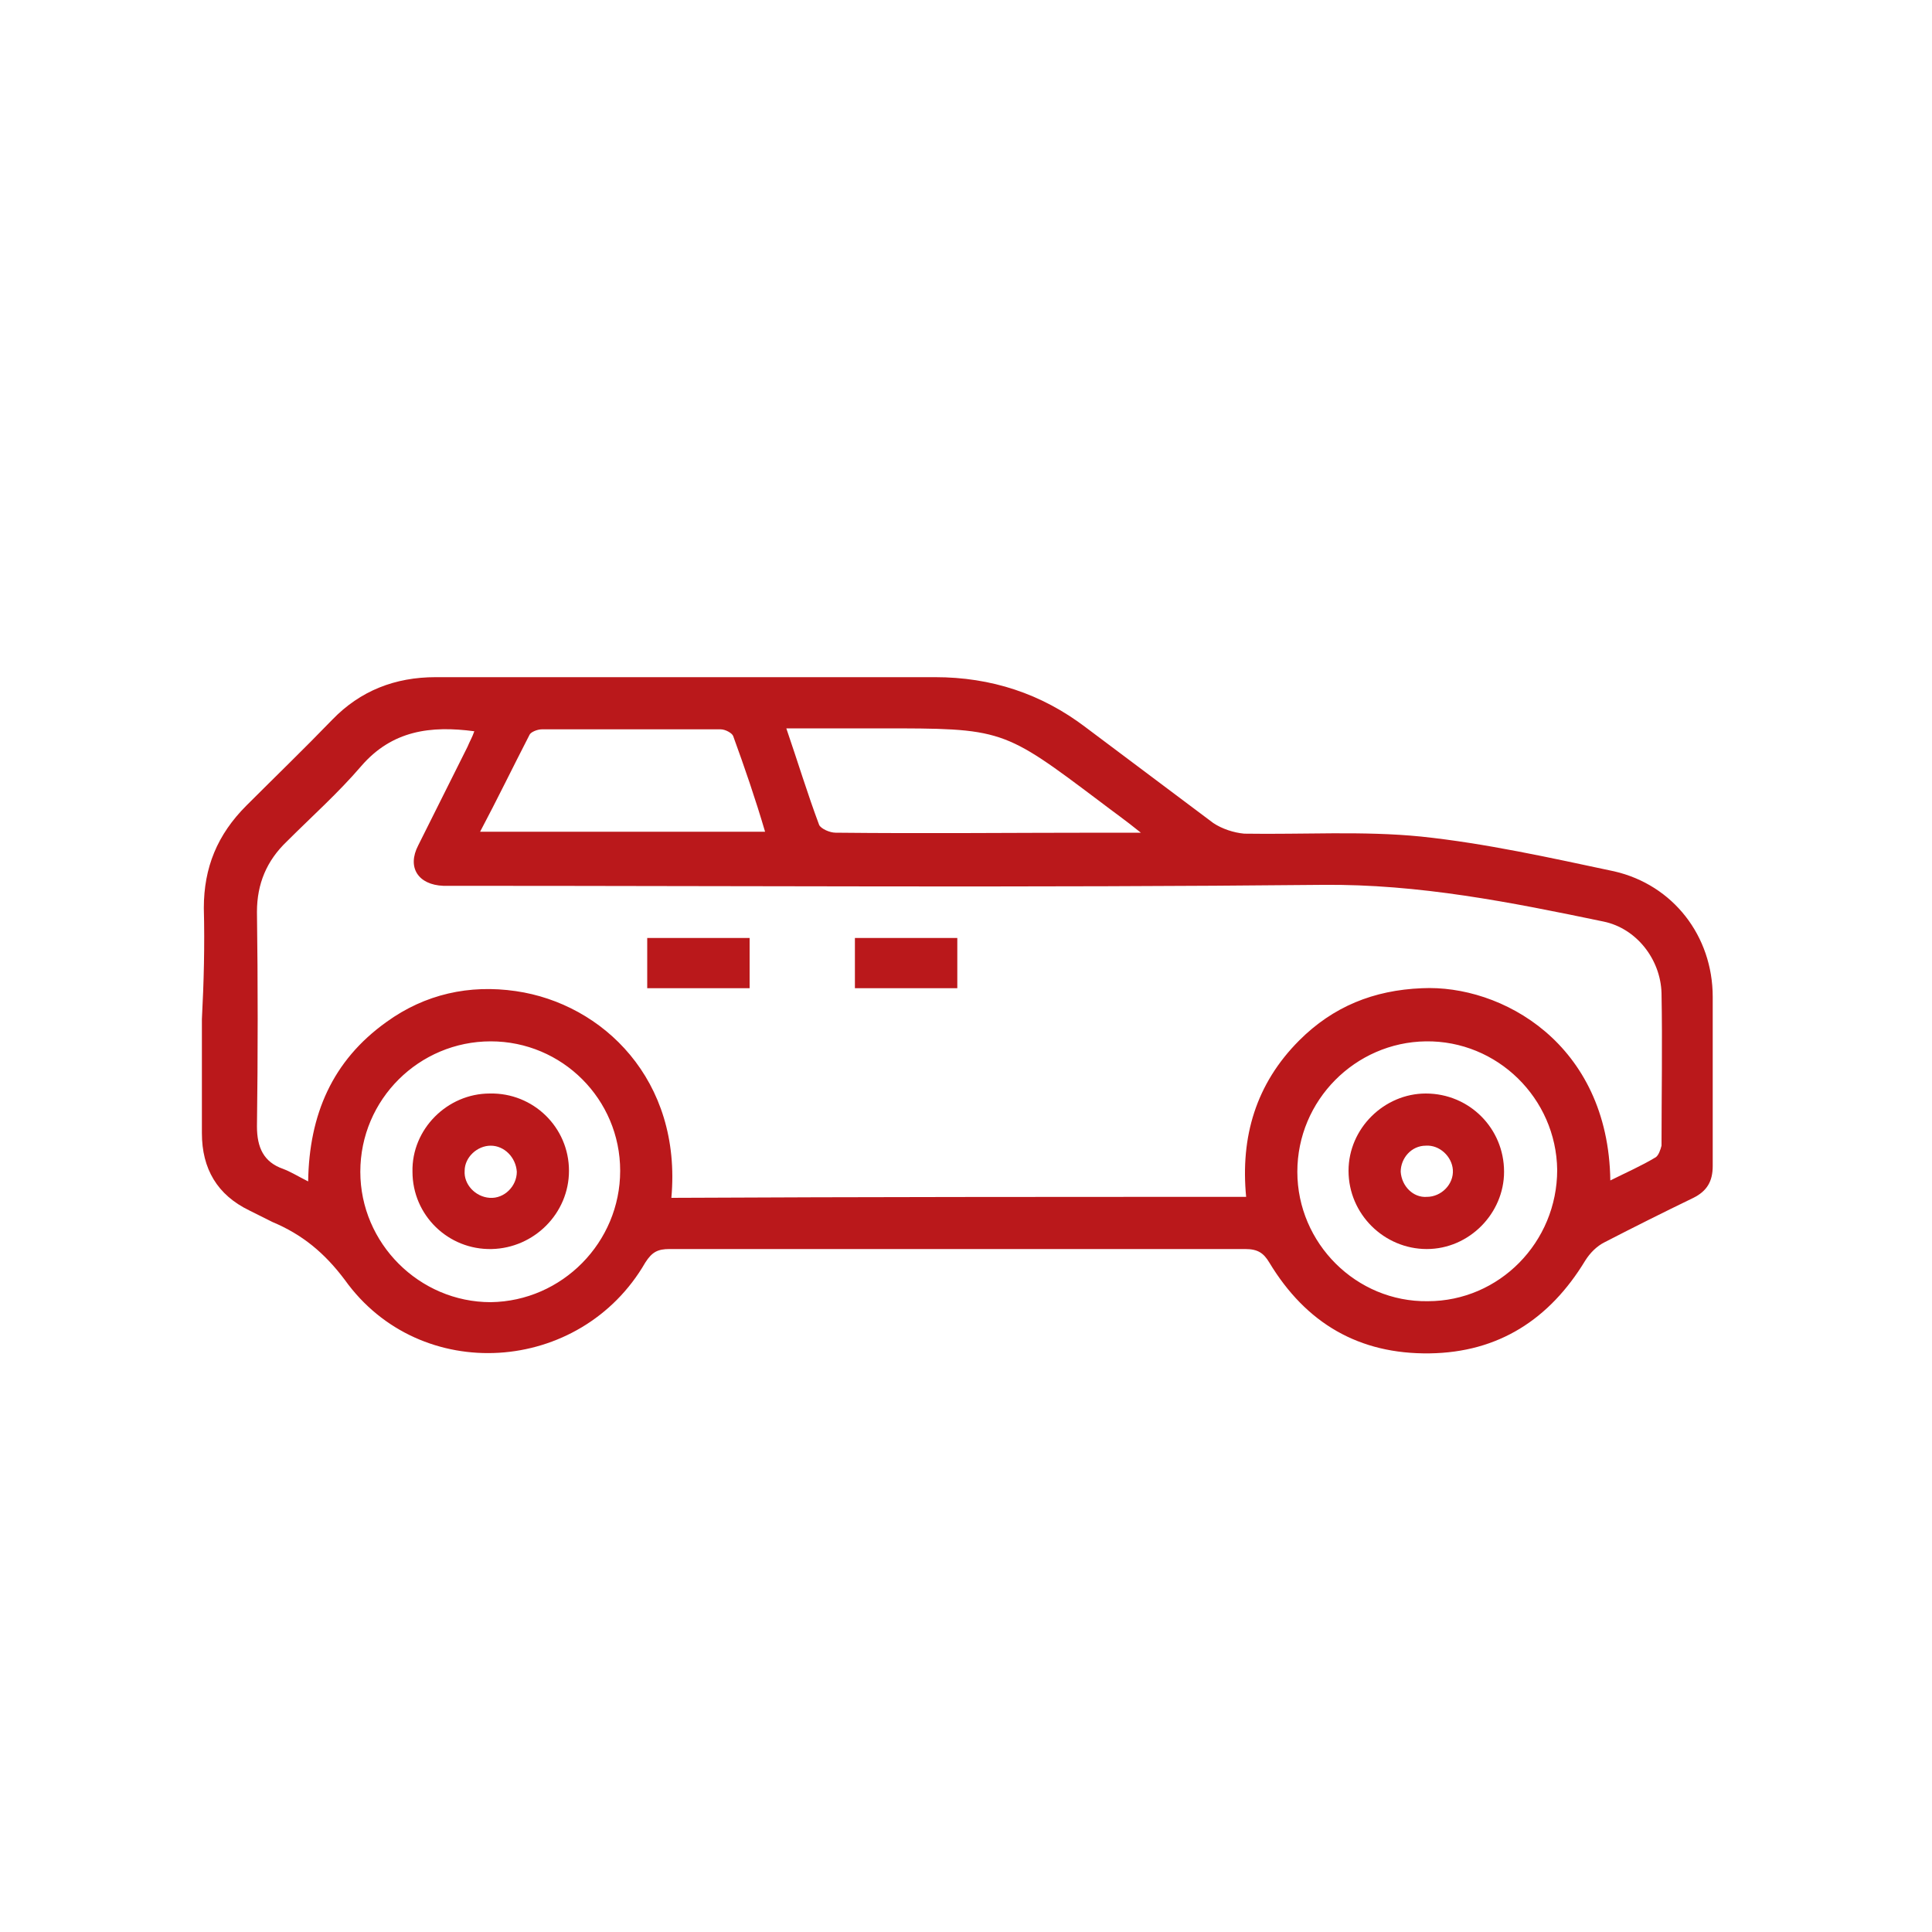 <svg xmlns="http://www.w3.org/2000/svg" xmlns:xlink="http://www.w3.org/1999/xlink" id="Capa_1" x="0px" y="0px" viewBox="0 0 200 200" style="enable-background:new 0 0 200 200;" xml:space="preserve"><style type="text/css">	.st0{fill:#BA181B;}</style><g>	<path class="st0" d="M21.1,94c0-4.2,1.4-7.6,4.4-10.6c3-3,6-5.9,8.9-8.9c2.9-3,6.5-4.4,10.7-4.4c17.2,0,34.4,0,51.7,0  c5.8,0,11,1.7,15.6,5.2c4.4,3.3,8.8,6.6,13.2,9.9c0.9,0.6,2.1,1,3.2,1.1c6.1,0.1,12.3-0.3,18.3,0.3c6.7,0.7,13.4,2.2,20,3.6  c6.1,1.4,10.2,6.7,10.2,13c0,5.8,0,11.7,0,17.5c0,1.6-0.6,2.6-2,3.3c-3.1,1.5-6.1,3-9.2,4.6c-0.8,0.4-1.5,1.1-2,1.9  c-3.7,6.1-9,9.5-16.1,9.6c-7.3,0.1-12.8-3.1-16.6-9.4c-0.6-1-1.2-1.4-2.5-1.4c-19.9,0-39.7,0-59.6,0c-1.2,0-1.8,0.3-2.5,1.4  c-6.7,11.6-23.3,12.7-31.1,1.8c-2.1-2.8-4.4-4.7-7.5-6c-0.8-0.4-1.6-0.8-2.4-1.2c-3.3-1.6-4.9-4.3-4.9-8c0-3.9,0-7.9,0-11.8  C21.1,101.7,21.2,97.9,21.1,94z M129,123.9c-0.6-6.2,1-11.7,5.5-16.2c3.5-3.5,7.7-5.2,12.7-5.4c8.2-0.4,19.3,5.7,19.5,19.9  c1.6-0.8,3.2-1.5,4.7-2.4c0.3-0.2,0.5-0.8,0.6-1.2c0-5.3,0.1-10.5,0-15.8c-0.1-3.5-2.6-6.7-6-7.4c-9.6-2-19.1-3.9-29.1-3.8  c-29.8,0.3-59.7,0.1-89.5,0.1c-0.5,0-1,0-1.5,0c-2.6-0.1-3.8-1.9-2.6-4.2c1.7-3.4,3.4-6.8,5.1-10.2c0.2-0.5,0.5-1,0.7-1.6  c-4.5-0.6-8.5-0.1-11.7,3.6c-2.4,2.8-5.1,5.2-7.7,7.8c-2.1,2-3.1,4.4-3.1,7.3c0.1,7.4,0.1,14.8,0,22.2c0,2.2,0.7,3.7,2.7,4.4  c0.8,0.3,1.6,0.8,2.6,1.3c0.1-6.9,2.5-12.5,8.1-16.5c4-2.9,8.6-3.9,13.4-3.2c9,1.3,17.2,9.2,16.1,21.4  C89.4,123.9,109.1,123.9,129,123.9z M147.6,107.8c-7.3,0.1-13.3,6.1-13.3,13.5c0,7.4,6.1,13.5,13.5,13.4c7.4,0,13.4-6.1,13.4-13.6  C161.1,113.7,155,107.7,147.6,107.8z M64.2,121.2c0-7.4-6-13.4-13.4-13.4c-7.4,0-13.5,6-13.5,13.5c0,7.4,6.1,13.5,13.5,13.5  C58.2,134.7,64.2,128.6,64.2,121.2z M84.8,85.4c0.2,0.4,1.1,0.8,1.7,0.8c9.3,0.1,18.6,0,27.9,0c1,0,2.1,0,3.7,0  c-1.6-1.3-2.9-2.2-4.2-3.2c-10.1-7.6-10.1-7.6-22.8-7.6c-3.1,0-6.3,0-9.7,0C82.6,78.9,83.6,82.2,84.8,85.4z M75.9,76.2  c-0.1-0.3-0.8-0.7-1.3-0.7c-6.2,0-12.3,0-18.5,0c-0.5,0-1.2,0.3-1.3,0.6c-1.7,3.3-3.3,6.6-5.1,10c9.9,0,19.6,0,29.5,0  C78.2,82.7,77.1,79.5,75.9,76.2z"></path>	<path class="st0" d="M99.1,97.1c-3.6,0-7,0-10.6,0c0,1.7,0,3.4,0,5.2c3.5,0,7,0,10.6,0C99.1,100.6,99.1,98.9,99.1,97.1z"></path>	<path class="st0" d="M67,97.1c0,1.7,0,3.4,0,5.2c3.5,0,7,0,10.6,0c0-1.7,0-3.4,0-5.2C74.1,97.1,70.6,97.1,67,97.1z"></path>	<g>		<path class="st0" d="M139.6,121.2c0,4.5,3.7,8.1,8.1,8.1c4.4,0,8-3.7,8-8c0-4.5-3.6-8.1-8.1-8.1   C143.3,113.2,139.6,116.8,139.6,121.2z M145,121.3c0-1.4,1.1-2.7,2.6-2.7c1.4-0.1,2.7,1.1,2.8,2.5c0.1,1.5-1.2,2.8-2.7,2.8   C146.3,124,145.1,122.8,145,121.3z"></path>	</g>	<g>		<path class="st0" d="M42.7,121.3c0,4.5,3.7,8.1,8.2,8c4.4-0.1,8-3.7,8-8.1c0-4.5-3.7-8.1-8.2-8C46.3,113.2,42.6,116.9,42.7,121.3z    M48.1,121.2c0-1.4,1.3-2.6,2.7-2.6c1.4,0,2.6,1.2,2.7,2.7c0,1.5-1.3,2.8-2.8,2.7C49.2,123.9,48,122.6,48.1,121.2z"></path>	</g></g></svg>